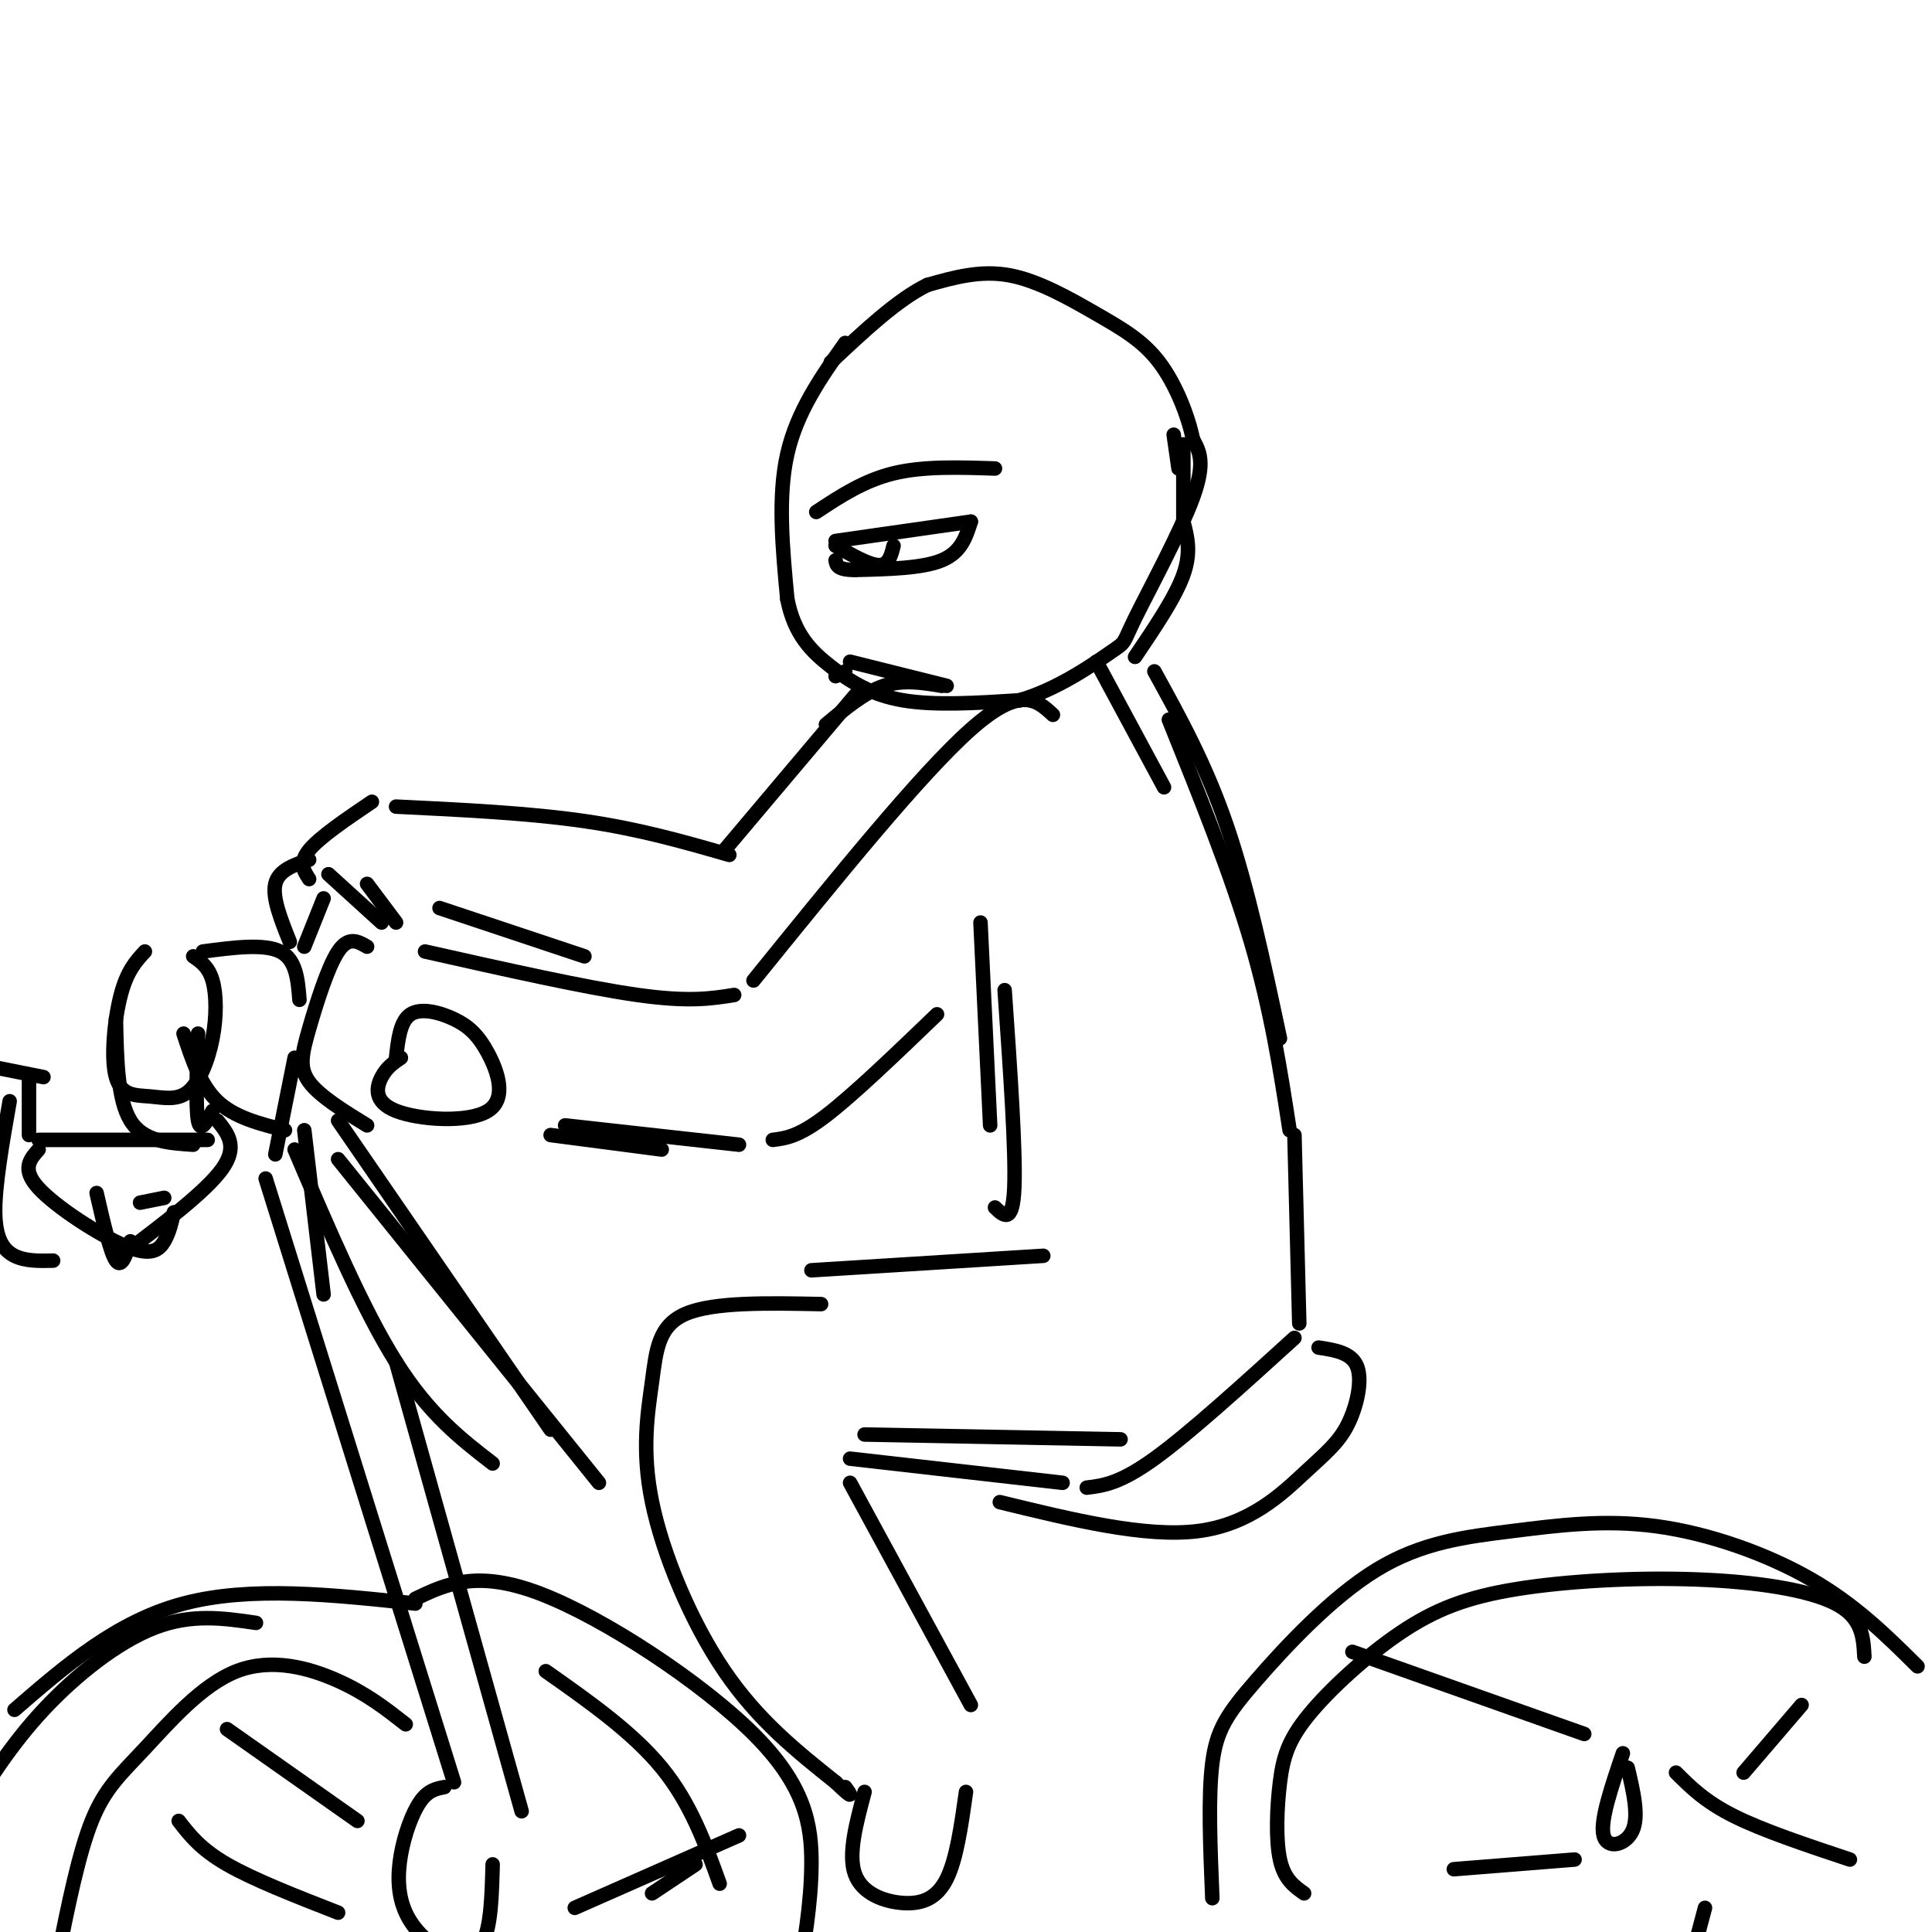 <svg viewBox='0 0 400 400' version='1.1' xmlns='http://www.w3.org/2000/svg' xmlns:xlink='http://www.w3.org/1999/xlink'><g fill='none' stroke='rgb(0,0,0)' stroke-width='3' stroke-linecap='round' stroke-linejoin='round'><path d='M175,71c-5.000,7.083 -10.000,14.167 -12,23c-2.000,8.833 -1.000,19.417 0,30'/><path d='M163,124c1.429,7.393 5.000,10.875 9,14c4.000,3.125 8.429,5.893 15,7c6.571,1.107 15.286,0.554 24,0'/><path d='M211,145c7.904,-2.201 15.665,-7.703 19,-10c3.335,-2.297 2.244,-1.388 5,-7c2.756,-5.612 9.359,-17.746 12,-25c2.641,-7.254 1.321,-9.627 0,-12'/><path d='M247,91c-1.030,-5.008 -3.606,-11.528 -7,-16c-3.394,-4.472 -7.606,-6.896 -13,-10c-5.394,-3.104 -11.970,-6.887 -18,-8c-6.030,-1.113 -11.515,0.443 -17,2'/><path d='M192,59c-6.167,3.000 -13.083,9.500 -20,16'/><path d='M243,90c0.000,0.000 1.000,7.000 1,7'/><path d='M245,92c0.000,0.000 0.000,16.000 0,16'/><path d='M245,108c0.833,3.167 1.667,6.333 0,11c-1.667,4.667 -5.833,10.833 -10,17'/><path d='M173,112c0.000,0.000 28.000,-4.000 28,-4'/><path d='M201,108c-1.000,3.167 -2.000,6.333 -6,8c-4.000,1.667 -11.000,1.833 -18,2'/><path d='M177,118c-3.667,0.000 -3.833,-1.000 -4,-2'/><path d='M173,113c3.500,2.000 7.000,4.000 9,4c2.000,0.000 2.500,-2.000 3,-4'/><path d='M169,106c4.917,-3.250 9.833,-6.500 16,-8c6.167,-1.500 13.583,-1.250 21,-1'/><path d='M173,140c0.000,0.000 2.000,-1.000 2,-1'/><path d='M176,137c0.000,0.000 20.000,5.000 20,5'/><path d='M218,148c-3.333,-3.083 -6.667,-6.167 -17,3c-10.333,9.167 -27.667,30.583 -45,52'/><path d='M152,206c-4.667,0.750 -9.333,1.500 -20,0c-10.667,-1.500 -27.333,-5.250 -44,-9'/><path d='M76,196c-1.929,-1.113 -3.857,-2.226 -6,1c-2.143,3.226 -4.500,10.792 -6,16c-1.500,5.208 -2.143,8.060 0,11c2.143,2.940 7.071,5.970 12,9'/><path d='M83,219c-1.464,0.982 -2.928,1.964 -4,4c-1.072,2.036 -1.750,5.127 3,7c4.750,1.873 14.930,2.527 19,0c4.070,-2.527 2.029,-8.234 0,-12c-2.029,-3.766 -4.046,-5.591 -7,-7c-2.954,-1.409 -6.844,-2.403 -9,-1c-2.156,1.403 -2.578,5.201 -3,9'/><path d='M114,235c0.000,0.000 23.000,3.000 23,3'/><path d='M117,233c0.000,0.000 36.000,4.000 36,4'/><path d='M160,236c2.667,-0.333 5.333,-0.667 11,-5c5.667,-4.333 14.333,-12.667 23,-21'/><path d='M227,137c0.000,0.000 14.000,26.000 14,26'/><path d='M239,139c5.333,9.667 10.667,19.333 15,32c4.333,12.667 7.667,28.333 11,44'/><path d='M242,149c6.417,15.917 12.833,31.833 17,46c4.167,14.167 6.083,26.583 8,39'/><path d='M268,235c0.000,0.000 1.000,39.000 1,39'/><path d='M268,277c-10.917,9.917 -21.833,19.833 -29,25c-7.167,5.167 -10.583,5.583 -14,6'/><path d='M216,260c0.000,0.000 -48.000,3.000 -48,3'/><path d='M232,298c0.000,0.000 -53.000,-1.000 -53,-1'/><path d='M220,307c0.000,0.000 -44.000,-5.000 -44,-5'/><path d='M170,270c-11.124,-0.225 -22.249,-0.450 -28,2c-5.751,2.450 -6.129,7.574 -7,14c-0.871,6.426 -2.234,14.153 0,25c2.234,10.847 8.067,24.813 15,35c6.933,10.187 14.967,16.593 23,23'/><path d='M173,369c4.167,4.000 3.083,2.500 2,1'/><path d='M176,307c0.000,0.000 25.000,46.000 25,46'/><path d='M179,371c-1.732,6.464 -3.464,12.929 -2,17c1.464,4.071 6.125,5.750 10,6c3.875,0.250 6.964,-0.929 9,-5c2.036,-4.071 3.018,-11.036 4,-18'/><path d='M203,191c0.000,0.000 2.000,42.000 2,42'/><path d='M208,205c1.167,16.750 2.333,33.500 2,41c-0.333,7.500 -2.167,5.750 -4,4'/><path d='M195,142c-4.000,-0.667 -8.000,-1.333 -12,0c-4.000,1.333 -8.000,4.667 -12,8'/><path d='M177,144c0.000,0.000 -27.000,32.000 -27,32'/><path d='M151,177c-9.250,-2.667 -18.500,-5.333 -30,-7c-11.500,-1.667 -25.250,-2.333 -39,-3'/><path d='M77,166c-5.417,3.667 -10.833,7.333 -13,10c-2.167,2.667 -1.083,4.333 0,6'/><path d='M64,178c-3.167,1.083 -6.333,2.167 -7,5c-0.667,2.833 1.167,7.417 3,12'/><path d='M67,186c0.000,0.000 -4.000,10.000 -4,10'/><path d='M68,181c0.000,0.000 11.000,10.000 11,10'/><path d='M76,183c0.000,0.000 6.000,8.000 6,8'/><path d='M91,188c0.000,0.000 30.000,10.000 30,10'/><path d='M30,197c-1.842,1.990 -3.684,3.981 -5,9c-1.316,5.019 -2.105,13.067 -1,17c1.105,3.933 4.103,3.753 7,4c2.897,0.247 5.694,0.922 8,-1c2.306,-1.922 4.121,-6.441 5,-11c0.879,-4.559 0.823,-9.160 0,-12c-0.823,-2.840 -2.411,-3.920 -4,-5'/><path d='M24,211c0.167,8.333 0.333,16.667 3,21c2.667,4.333 7.833,4.667 13,5'/><path d='M43,236c0.000,0.000 -35.000,0.000 -35,0'/><path d='M45,232c2.167,2.667 4.333,5.333 1,10c-3.333,4.667 -12.167,11.333 -21,18'/><path d='M36,251c-0.476,2.113 -0.952,4.226 -2,6c-1.048,1.774 -2.667,3.208 -8,1c-5.333,-2.208 -14.381,-8.060 -18,-12c-3.619,-3.940 -1.810,-5.970 0,-8'/><path d='M6,224c0.000,0.000 0.000,11.000 0,11'/><path d='M-1,221c0.000,0.000 10.000,2.000 10,2'/><path d='M2,228c-1.533,8.733 -3.067,17.467 -3,23c0.067,5.533 1.733,7.867 4,9c2.267,1.133 5.133,1.067 8,1'/><path d='M20,247c1.417,6.167 2.833,12.333 4,14c1.167,1.667 2.083,-1.167 3,-4'/><path d='M29,249c0.000,0.000 5.000,-1.000 5,-1'/><path d='M38,214c1.750,5.333 3.500,10.667 7,14c3.500,3.333 8.750,4.667 14,6'/><path d='M44,230c-1.250,2.333 -2.500,4.667 -3,2c-0.500,-2.667 -0.250,-10.333 0,-18'/><path d='M42,197c6.333,-0.833 12.667,-1.667 16,0c3.333,1.667 3.667,5.833 4,10'/><path d='M61,219c0.000,0.000 -4.000,20.000 -4,20'/><path d='M63,234c0.000,0.000 4.000,34.000 4,34'/><path d='M61,238c7.083,16.583 14.167,33.167 21,44c6.833,10.833 13.417,15.917 20,21'/><path d='M70,240c0.000,0.000 54.000,67.000 54,67'/><path d='M70,232c0.000,0.000 44.000,64.000 44,64'/><path d='M55,244c0.000,0.000 39.000,125.000 39,125'/><path d='M82,282c0.000,0.000 26.000,93.000 26,93'/><path d='M92,370c-1.679,0.324 -3.357,0.648 -5,3c-1.643,2.352 -3.250,6.732 -4,11c-0.750,4.268 -0.644,8.422 1,12c1.644,3.578 4.827,6.579 8,8c3.173,1.421 6.335,1.263 8,-2c1.665,-3.263 1.832,-9.632 2,-16'/><path d='M84,357c-4.038,-3.167 -8.077,-6.335 -14,-9c-5.923,-2.665 -13.732,-4.828 -21,-2c-7.268,2.828 -13.995,10.646 -19,16c-5.005,5.354 -8.287,8.244 -11,15c-2.713,6.756 -4.856,17.378 -7,28'/><path d='M53,336c-6.667,-0.978 -13.333,-1.956 -21,1c-7.667,2.956 -16.333,9.844 -23,17c-6.667,7.156 -11.333,14.578 -16,22'/><path d='M3,354c10.583,-9.167 21.167,-18.333 35,-22c13.833,-3.667 30.917,-1.833 48,0'/><path d='M86,331c6.387,-3.048 12.774,-6.095 26,-1c13.226,5.095 33.292,18.333 44,29c10.708,10.667 12.060,18.762 12,27c-0.060,8.238 -1.530,16.619 -3,25'/><path d='M149,390c-3.000,-8.333 -6.000,-16.667 -12,-24c-6.000,-7.333 -15.000,-13.667 -24,-20'/><path d='M47,358c0.000,0.000 27.000,19.000 27,19'/><path d='M37,377c2.250,2.917 4.500,5.833 10,9c5.500,3.167 14.250,6.583 23,10'/><path d='M135,392c0.000,0.000 9.000,-6.000 9,-6'/><path d='M119,395c0.000,0.000 34.000,-15.000 34,-15'/><path d='M251,393c-0.439,-10.548 -0.878,-21.097 0,-28c0.878,-6.903 3.072,-10.162 9,-17c5.928,-6.838 15.591,-17.255 25,-23c9.409,-5.745 18.563,-6.818 28,-8c9.437,-1.182 19.156,-2.472 30,-1c10.844,1.472 22.813,5.706 32,11c9.187,5.294 15.594,11.647 22,18'/><path d='M273,279c3.445,0.530 6.890,1.059 8,4c1.110,2.941 -0.115,8.293 -2,12c-1.885,3.707 -4.431,5.767 -9,10c-4.569,4.233 -11.163,10.638 -22,12c-10.837,1.362 -25.919,-2.319 -41,-6'/><path d='M270,392c-2.051,-1.451 -4.101,-2.902 -5,-7c-0.899,-4.098 -0.645,-10.842 0,-16c0.645,-5.158 1.682,-8.731 6,-14c4.318,-5.269 11.917,-12.235 19,-17c7.083,-4.765 13.651,-7.329 24,-9c10.349,-1.671 24.479,-2.450 37,-2c12.521,0.450 23.435,2.129 29,5c5.565,2.871 5.783,6.936 6,11'/><path d='M336,363c-2.378,7.000 -4.756,14.000 -4,17c0.756,3.000 4.644,2.000 6,-1c1.356,-3.000 0.178,-8.000 -1,-13'/><path d='M328,359c0.000,0.000 -48.000,-17.000 -48,-17'/><path d='M326,385c0.000,0.000 -25.000,2.000 -25,2'/><path d='M353,395c0.000,0.000 -4.000,15.000 -4,15'/><path d='M354,404c0.000,0.000 0.100,0.100 0.1,0.1'/><path d='M347,367c3.000,3.000 6.000,6.000 12,9c6.000,3.000 15.000,6.000 24,9'/><path d='M361,367c0.000,0.000 12.000,-14.000 12,-14'/></g>
</svg>